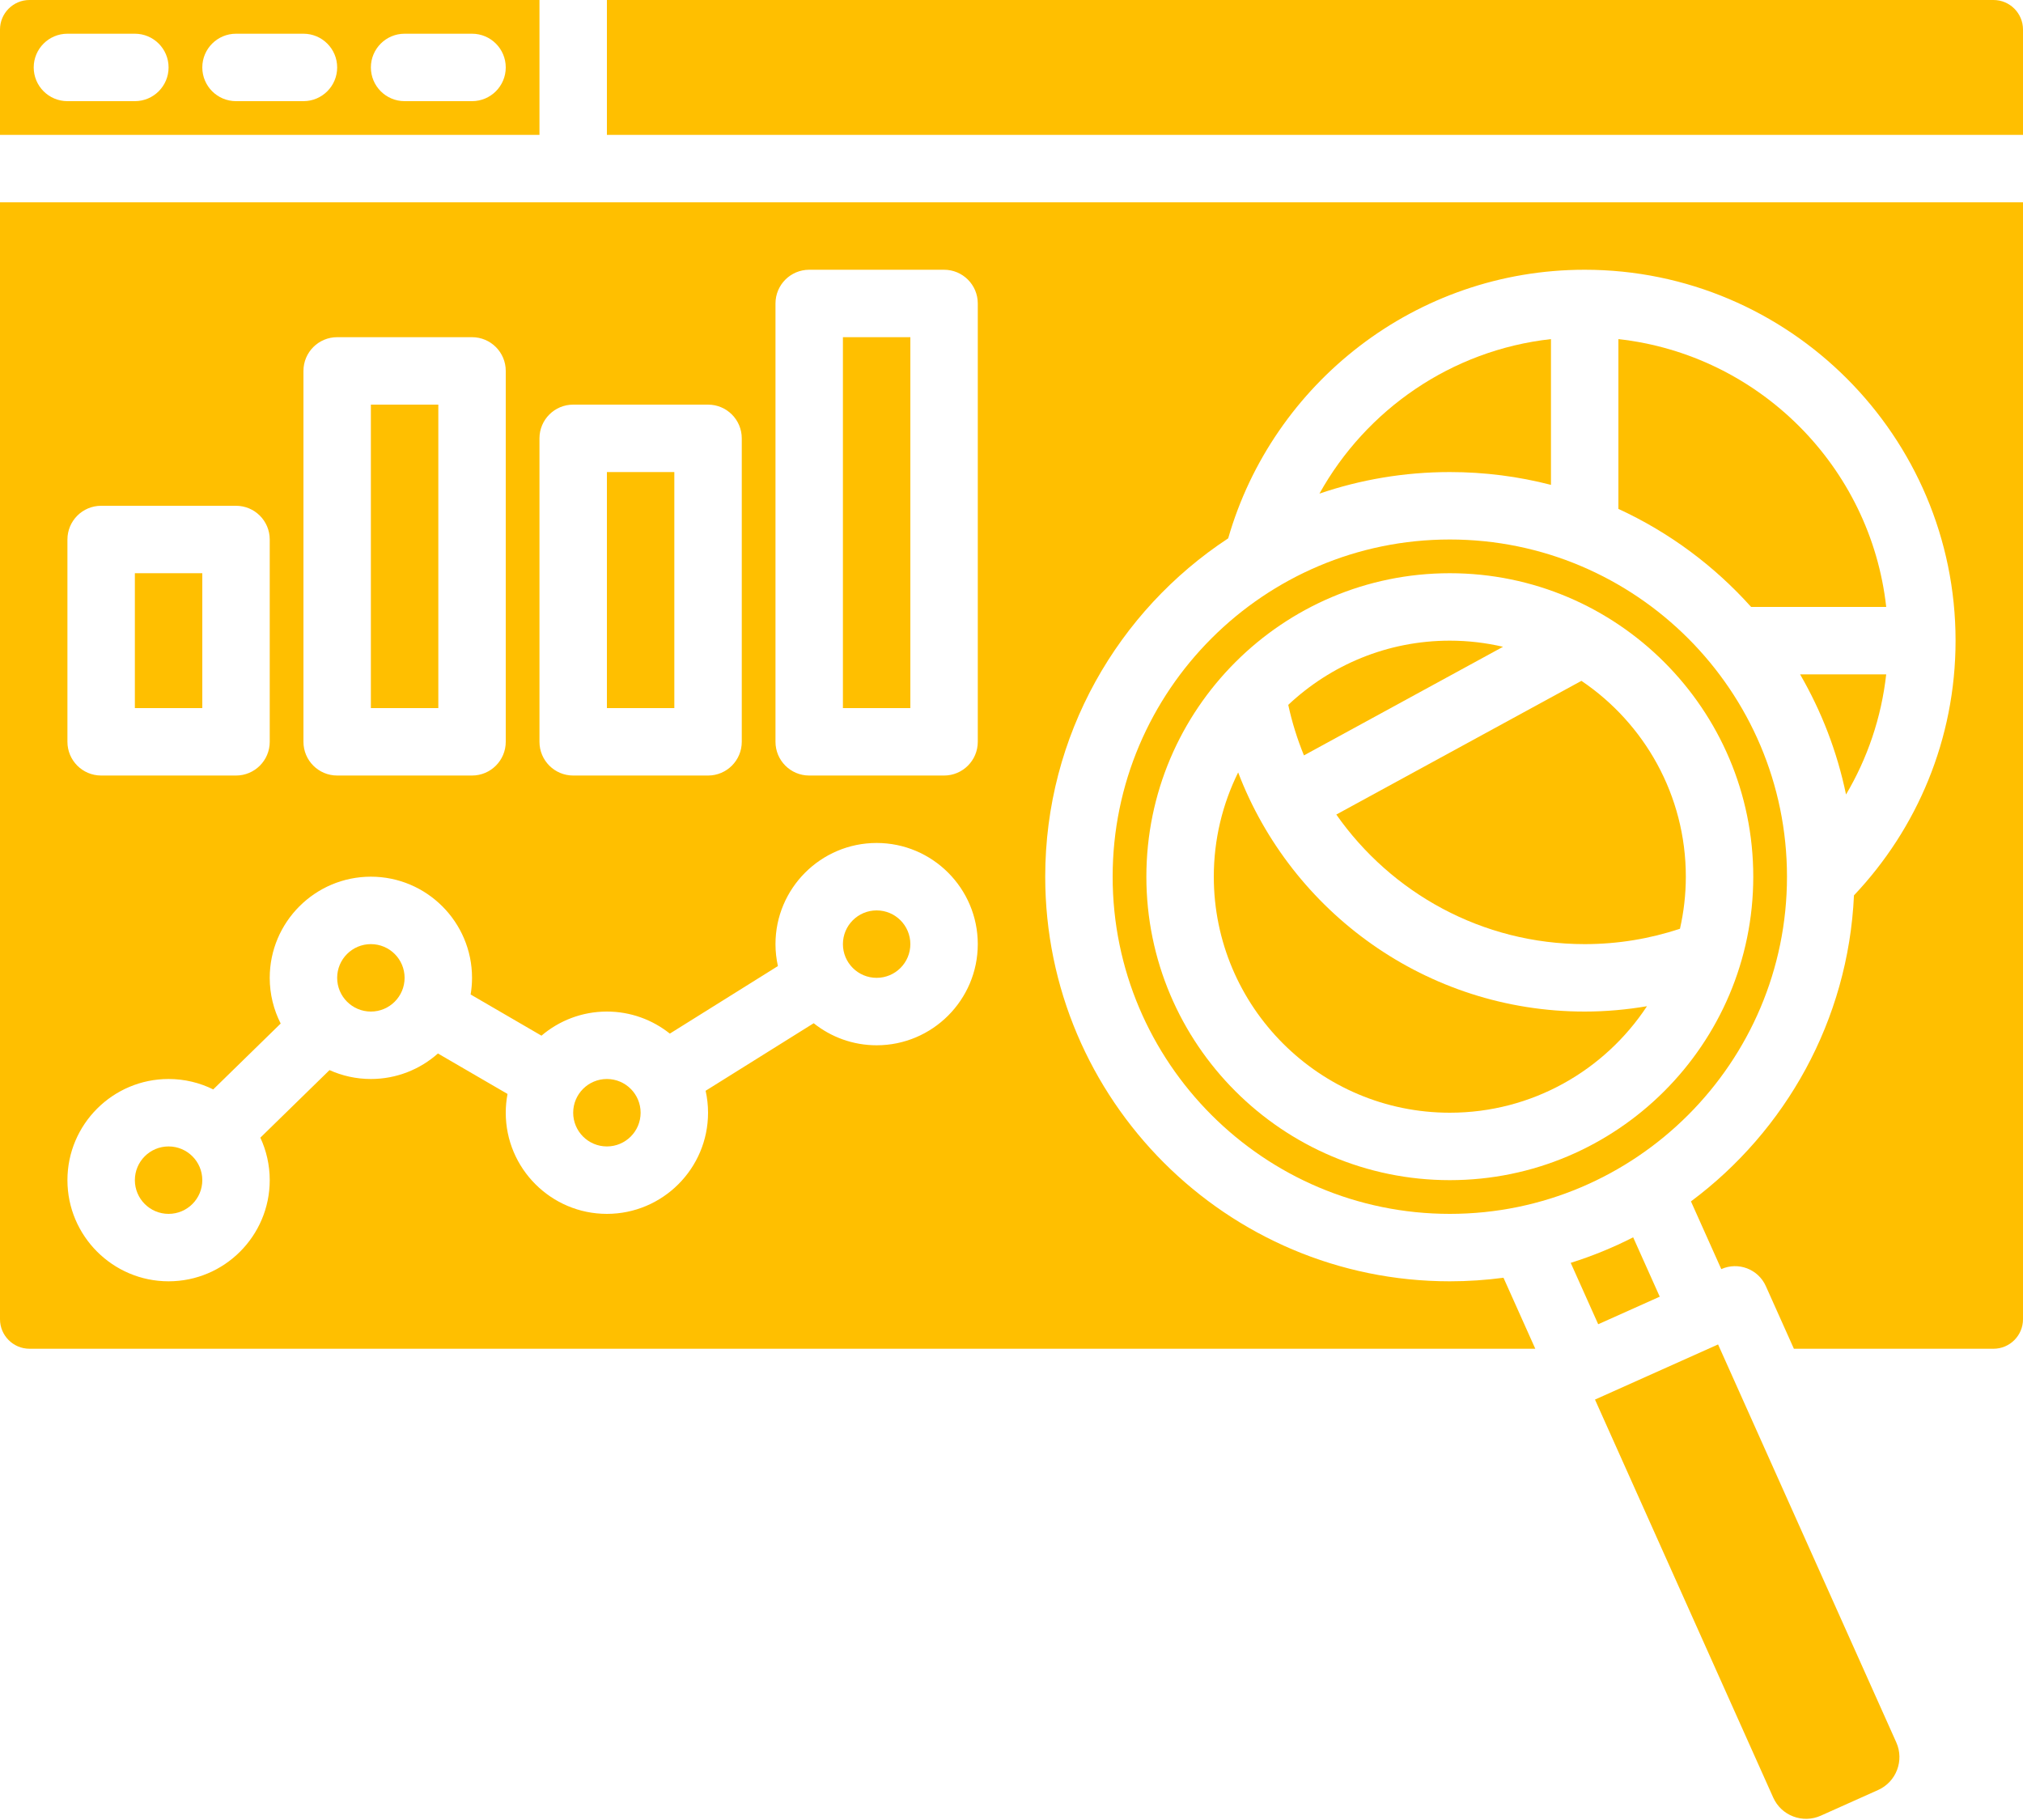 <?xml version="1.0" encoding="UTF-8" standalone="no"?><svg xmlns="http://www.w3.org/2000/svg" xmlns:xlink="http://www.w3.org/1999/xlink" fill="#ffbf00" height="431.8" preserveAspectRatio="xMidYMid meet" version="1" viewBox="16.0 40.0 480.0 431.8" width="480" zoomAndPan="magnify"><g id="change1_1"><path d="M409.81,347.646l-6.307-14.083c-4.728,2.413-9.681,4.446-14.818,6.058l6.522,14.564L409.81,347.646z"/><path d="M400,120.455v40.286c12.041,5.542,22.745,13.503,31.488,23.259h32.057C459.843,150.68,433.32,124.157,400,120.455z"/><path d="M463.541,200h-20.428c5.06,8.728,8.786,18.322,10.895,28.501C459.061,219.969,462.391,210.312,463.541,200z"/><path d="M423.65,358.979l-29.204,13.079l42.285,94.419c0.934,2.083,2.621,3.678,4.754,4.491c2.132,0.812,4.454,0.748,6.537-0.186 l13.609-6.095c4.3-1.925,6.23-6.99,4.305-11.291L423.65,358.979z"/><path d="M216 120H232V208H216z"/><path d="M280,248c0,44.112,35.888,80,80,80s80-35.888,80-80s-35.888-80-80-80S280,203.888,280,248z M360,176 c39.701,0,72,32.299,72,72s-32.299,72-72,72s-72-32.299-72-72S320.299,176,360,176z"/><path d="M144,40H23c-3.859,0-7,3.14-7,7v25h128V40z M48,64H32c-4.418,0-8-3.582-8-8s3.582-8,8-8h16c4.418,0,8,3.582,8,8 S52.418,64,48,64z M88,64H72c-4.418,0-8-3.582-8-8s3.582-8,8-8h16c4.418,0,8,3.582,8,8S92.418,64,88,64z M128,64h-16 c-4.418,0-8-3.582-8-8s3.582-8,8-8h16c4.418,0,8,3.582,8,8S132.418,64,128,64z"/><path d="M392,264c7.896,0,15.497-1.285,22.61-3.647c0.899-3.977,1.39-8.108,1.39-12.353c0-19.326-9.842-36.396-24.776-46.464 l-58.157,31.722C346.091,251.83,367.64,264,392,264z"/><path d="M384,155.037v-34.584c-23.65,2.629-43.863,16.762-54.933,36.661C338.778,153.801,349.182,152,360,152 C368.284,152,376.326,153.055,384,155.037z"/><path d="M160 152H176V208H160z"/><path d="M360,304c19.536,0,36.758-10.062,46.781-25.27c-4.809,0.818-9.742,1.27-14.781,1.27c-37.514,0-69.589-23.608-82.222-56.739 C306.085,230.726,304,239.123,304,248C304,278.878,329.121,304,360,304z"/><path d="M372.628,193.454C368.567,192.513,364.344,192,360,192c-14.822,0-28.307,5.799-38.335,15.234 c0.895,4.139,2.15,8.145,3.724,11.987L372.628,193.454z"/><circle cx="56" cy="320" r="8"/><circle cx="104" cy="272" r="8"/><path d="M16,353c0,3.86,3.141,7,7,7h357.28l-7.545-16.846C368.567,343.708,364.317,344,360,344c-52.935,0-96-43.065-96-96 c0-33.534,17.287-63.102,43.414-80.275C317.977,130.971,351.895,104,392,104c48.523,0,88,39.477,88,88 c0,23.383-9.175,44.656-24.106,60.43c-1.356,29.698-16.266,55.921-38.678,72.609l7.196,16.068l0,0 c4.031-1.806,8.765-0.001,10.57,4.031L441.639,360H489c3.859,0,7-3.14,7-7V88H16V353z M200,112c0-4.418,3.582-8,8-8h32 c4.418,0,8,3.582,8,8v104c0,4.418-3.582,8-8,8h-32c-4.418,0-8-3.582-8-8V112z M144,144c0-4.418,3.582-8,8-8h32c4.418,0,8,3.582,8,8 v72c0,4.418-3.582,8-8,8h-32c-4.418,0-8-3.582-8-8V144z M88,128c0-4.418,3.582-8,8-8h32c4.418,0,8,3.582,8,8v88 c0,4.418-3.582,8-8,8H96c-4.418,0-8-3.582-8-8V128z M32,168c0-4.418,3.582-8,8-8h32c4.418,0,8,3.582,8,8v48c0,4.418-3.582,8-8,8H40 c-4.418,0-8-3.582-8-8V168z M56,296c3.801,0,7.396,0.892,10.594,2.472l16.005-15.631C80.941,279.582,80,275.9,80,272 c0-13.234,10.767-24,24-24s24,10.766,24,24c0,1.346-0.117,2.665-0.331,3.951l16.805,9.769c4.189-3.563,9.609-5.72,15.526-5.72 c5.642,0,10.832,1.962,14.934,5.233l25.642-16.026C200.203,267.529,200,265.788,200,264c0-13.234,10.767-24,24-24s24,10.766,24,24 s-10.767,24-24,24c-5.642,0-10.831-1.962-14.933-5.232l-25.642,16.026c0.373,1.677,0.575,3.418,0.575,5.206 c0,13.234-10.767,24-24,24s-24-10.766-24-24c0-1.522,0.149-3.01,0.421-4.454l-16.511-9.599C115.671,293.709,110.099,296,104,296 c-3.497,0-6.817-0.758-9.816-2.108l-16.411,16.027C79.198,312.987,80,316.401,80,320c0,13.234-10.767,24-24,24s-24-10.766-24-24 S42.767,296,56,296z"/><path d="M489,40H160v32h336V47C496,43.14,492.859,40,489,40z"/><circle cx="160" cy="304" r="8"/><circle cx="224" cy="264" r="8"/><path d="M104 136H120V208H104z"/><path d="M48 176H64V208H48z"/></g></svg>